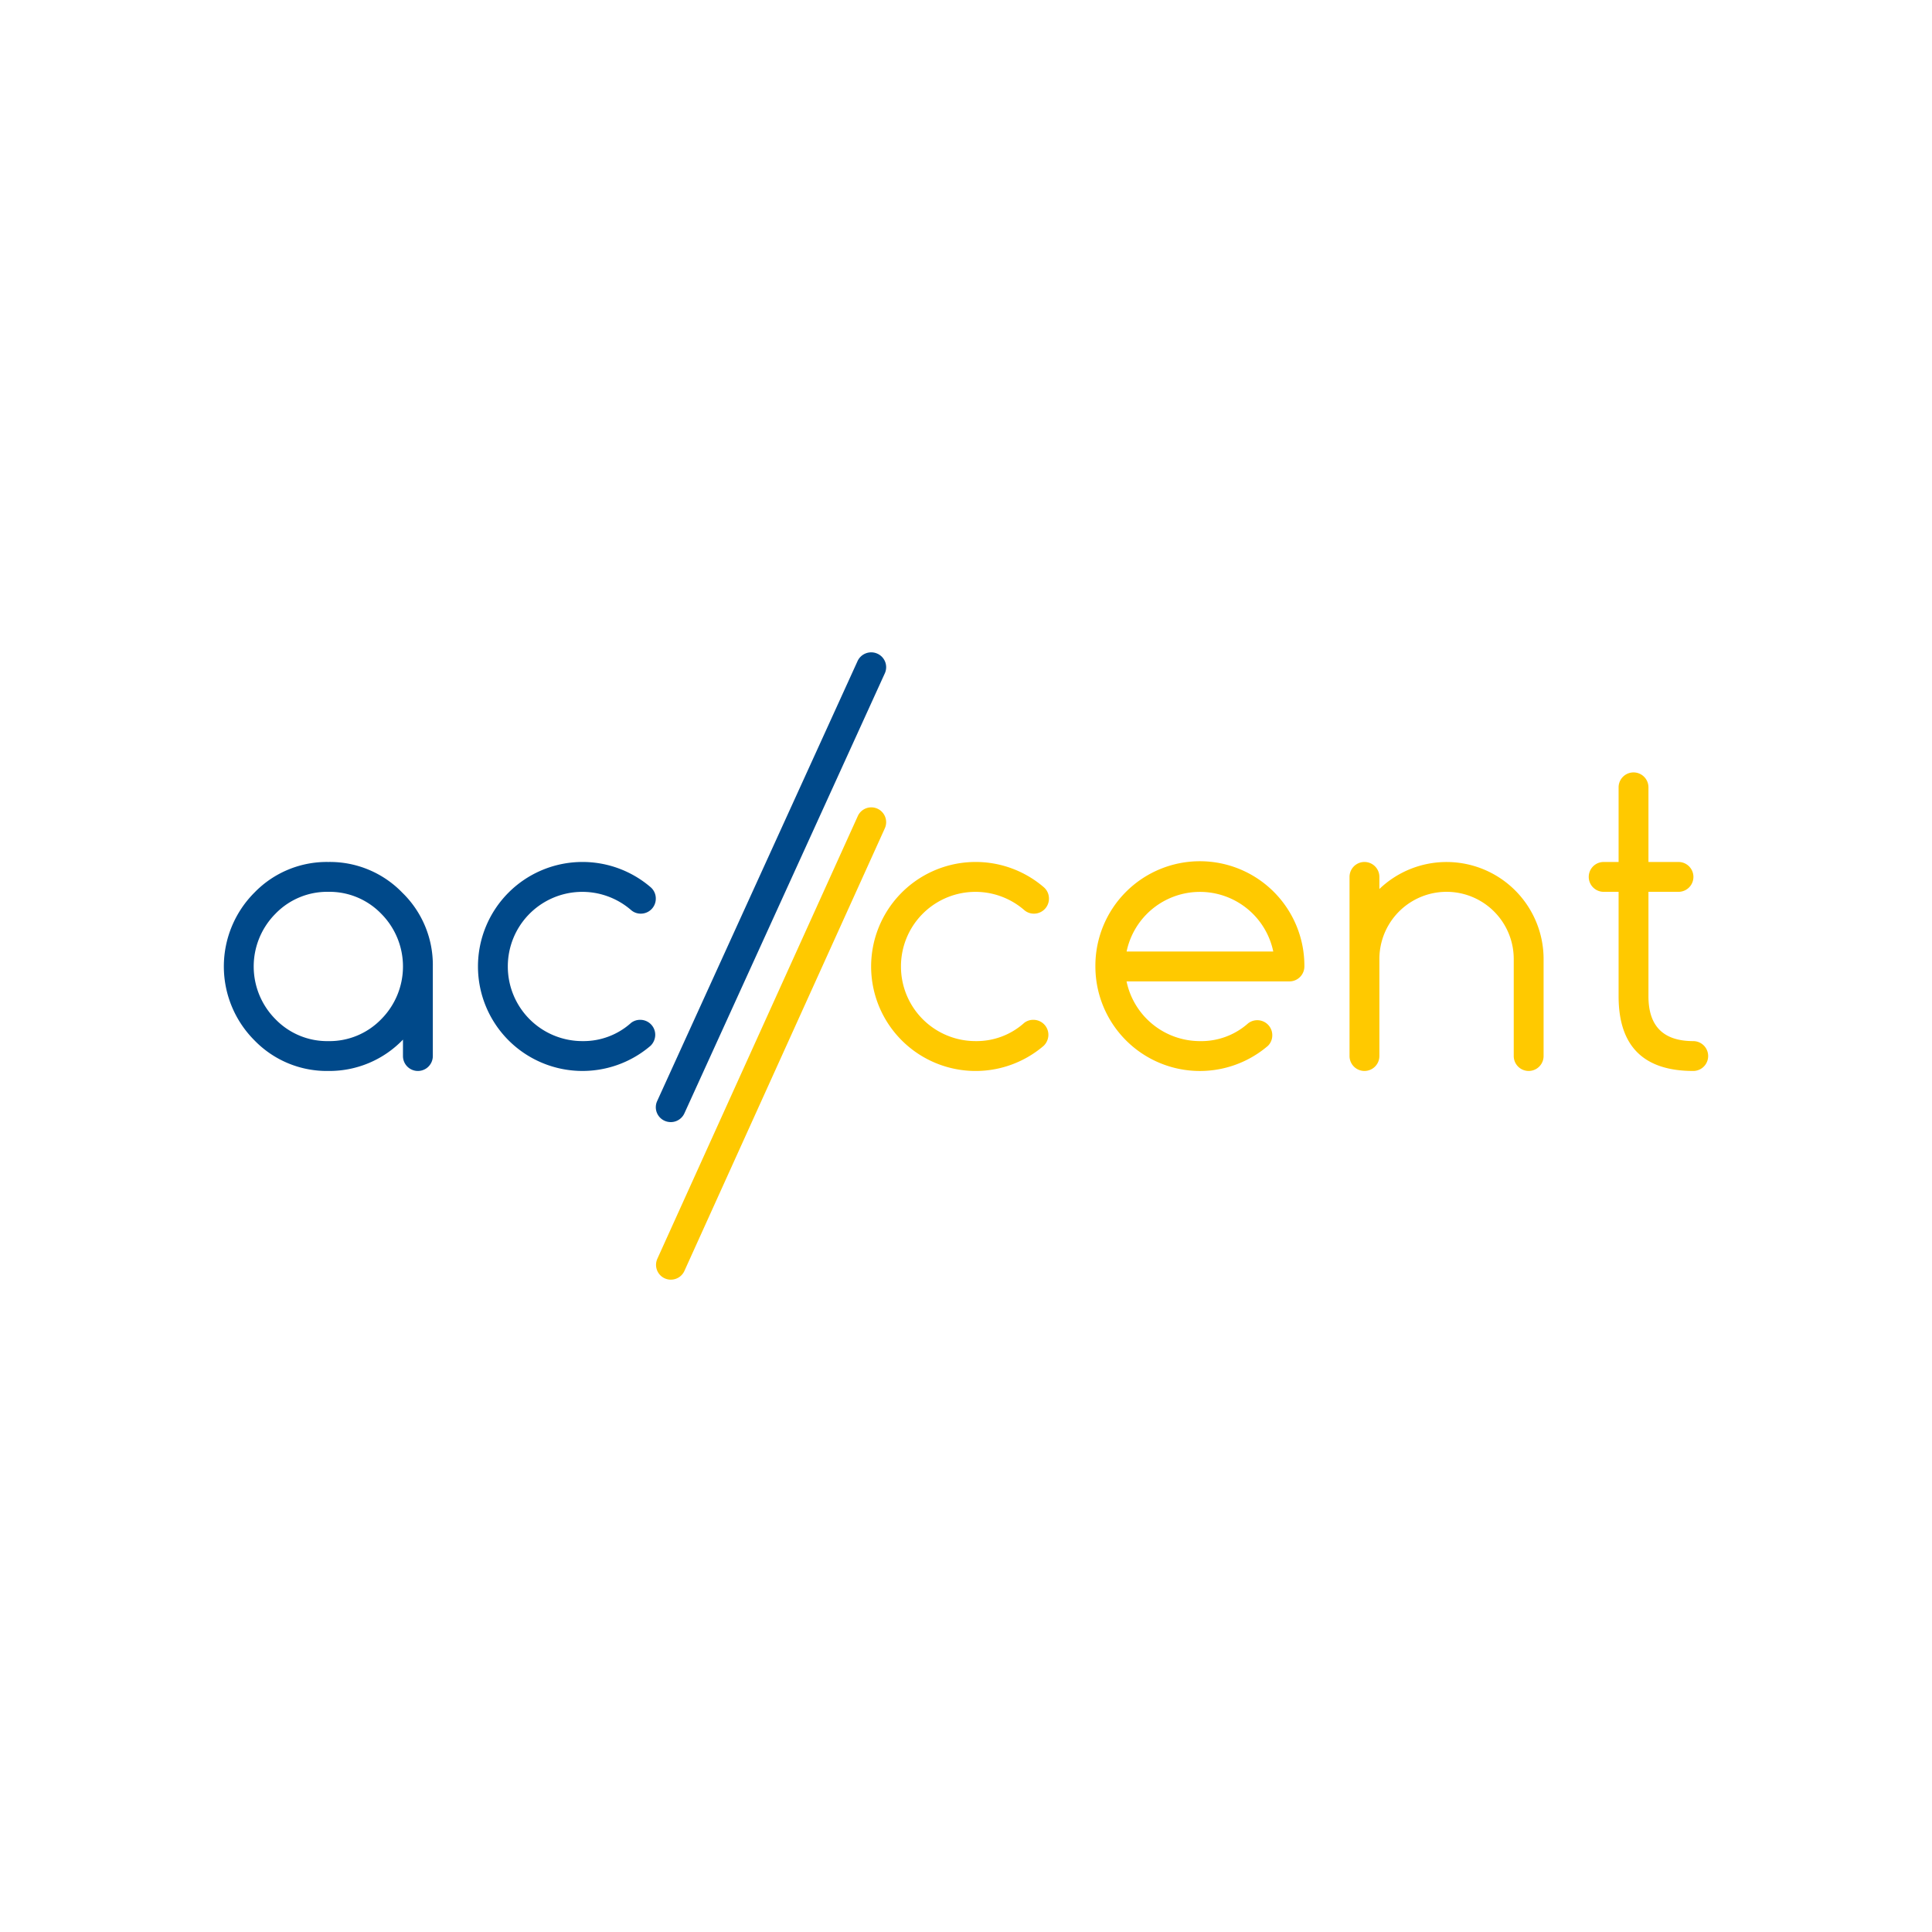<svg xmlns="http://www.w3.org/2000/svg" xmlns:xlink="http://www.w3.org/1999/xlink" width="365" height="365" viewBox="0 0 365 365"><defs><clipPath id="clip-path"><rect id="Rechteck_3709" data-name="Rechteck 3709" width="280.422" height="118.517" fill="none"/></clipPath></defs><g id="Gruppe_3436" data-name="Gruppe 3436" transform="translate(12737 -14410)"><rect id="Rechteck_3703" data-name="Rechteck 3703" width="365" height="365" transform="translate(-12737 14410)" fill="#fff"/><g id="Gruppe_3433" data-name="Gruppe 3433" transform="translate(-12694.711 14533.242)"><g id="Gruppe_3432" data-name="Gruppe 3432" clip-path="url(#clip-path)"><path id="Pfad_36840" data-name="Pfad 36840" d="M33.842,80.053a19.254,19.254,0,0,1-14.1,5.922,19.021,19.021,0,0,1-13.96-5.782,19.744,19.744,0,0,1,0-27.919,19.021,19.021,0,0,1,13.96-5.782A19.021,19.021,0,0,1,33.7,52.275a19.019,19.019,0,0,1,5.782,13.959V83.156a2.82,2.82,0,0,1-5.641,0Zm-14.1-27.92a13.591,13.591,0,0,0-9.977,4.125,14.13,14.13,0,0,0,0,19.953,13.591,13.591,0,0,0,9.977,4.125,13.591,13.591,0,0,0,9.977-4.125,14.13,14.13,0,0,0,0-19.953,13.591,13.591,0,0,0-9.977-4.125" transform="translate(0 -6.888)" fill="#00498a"/><path id="Pfad_36841" data-name="Pfad 36841" d="M87.031,76.316a2.83,2.83,0,0,1,2.82,2.82,2.921,2.921,0,0,1-.882,2.079,19.758,19.758,0,0,1-26.827-1.022,19.745,19.745,0,0,1,0-27.92A19.758,19.758,0,0,1,88.97,51.251a2.812,2.812,0,0,1,.987,2.186,2.83,2.83,0,0,1-2.82,2.82,2.758,2.758,0,0,1-1.8-.635A14.07,14.07,0,0,0,62,66.234a14.081,14.081,0,0,0,14.1,14.1,13.455,13.455,0,0,0,9.2-3.455,2.775,2.775,0,0,1,1.728-.564" transform="translate(-8.35 -6.888)" fill="#00498a"/><path id="Pfad_36842" data-name="Pfad 36842" d="M174.224,76.316a2.83,2.83,0,0,1,2.82,2.82,2.921,2.921,0,0,1-.882,2.079,19.747,19.747,0,0,1-32.609-14.982,19.75,19.75,0,0,1,32.609-14.982,2.812,2.812,0,0,1,.987,2.186,2.83,2.83,0,0,1-2.82,2.82,2.758,2.758,0,0,1-1.8-.635,14.07,14.07,0,0,0-23.337,10.611,14.081,14.081,0,0,0,14.1,14.1,13.455,13.455,0,0,0,9.2-3.455,2.775,2.775,0,0,1,1.728-.564" transform="translate(-21.267 -6.888)" fill="#ffc900"/><path id="Pfad_36843" data-name="Pfad 36843" d="M223.892,76.387a2.828,2.828,0,0,1,2.82,2.82,2.8,2.8,0,0,1-.811,2.01,19.747,19.747,0,0,1-32.609-14.982,19.742,19.742,0,1,1,39.483,0,2.827,2.827,0,0,1-2.82,2.82H199.18a14.17,14.17,0,0,0,13.855,11.281,13.306,13.306,0,0,0,9.1-3.349,2.808,2.808,0,0,1,1.762-.6m3-12.973a14.151,14.151,0,0,0-27.709,0Z" transform="translate(-28.636 -6.888)" fill="#ffc900"/><path id="Pfad_36844" data-name="Pfad 36844" d="M249.655,49.313a2.82,2.82,0,0,1,5.64,0V51.6a18.334,18.334,0,0,1,31.023,13.22V83.155a2.82,2.82,0,0,1-5.64,0V64.824a12.691,12.691,0,0,0-25.383,0V83.155a2.82,2.82,0,0,1-5.64,0Z" transform="translate(-36.986 -6.888)" fill="#ffc900"/><path id="Pfad_36845" data-name="Pfad 36845" d="M322.447,77.393a2.82,2.82,0,0,1,0,5.64q-14.1,0-14.1-14.1V49.19h-2.82a2.82,2.82,0,0,1,0-5.64h2.82v-14.1a2.82,2.82,0,0,1,5.64,0v14.1h5.676a2.82,2.82,0,0,1,0,5.64h-5.676V68.932q0,8.46,8.461,8.461" transform="translate(-44.845 -3.945)" fill="#ffc900"/><path id="Pfad_36846" data-name="Pfad 36846" d="M98.625,88.748a2.842,2.842,0,0,1-1.162-.249,2.8,2.8,0,0,1-1.413-3.709L133.918,1.65a2.839,2.839,0,0,1,3.74-1.4,2.794,2.794,0,0,1,1.412,3.709L101.2,87.1a2.832,2.832,0,0,1-2.579,1.65" transform="translate(-14.193 0)" fill="#00498a"/><path id="Pfad_36847" data-name="Pfad 36847" d="M98.653,123.612a2.8,2.8,0,0,1-2.555-3.949l37.868-83.63a2.8,2.8,0,0,1,5.113,2.3l-37.868,83.629a2.807,2.807,0,0,1-2.558,1.647" transform="translate(-14.2 -5.094)" fill="#ffc900"/></g></g></g></svg>